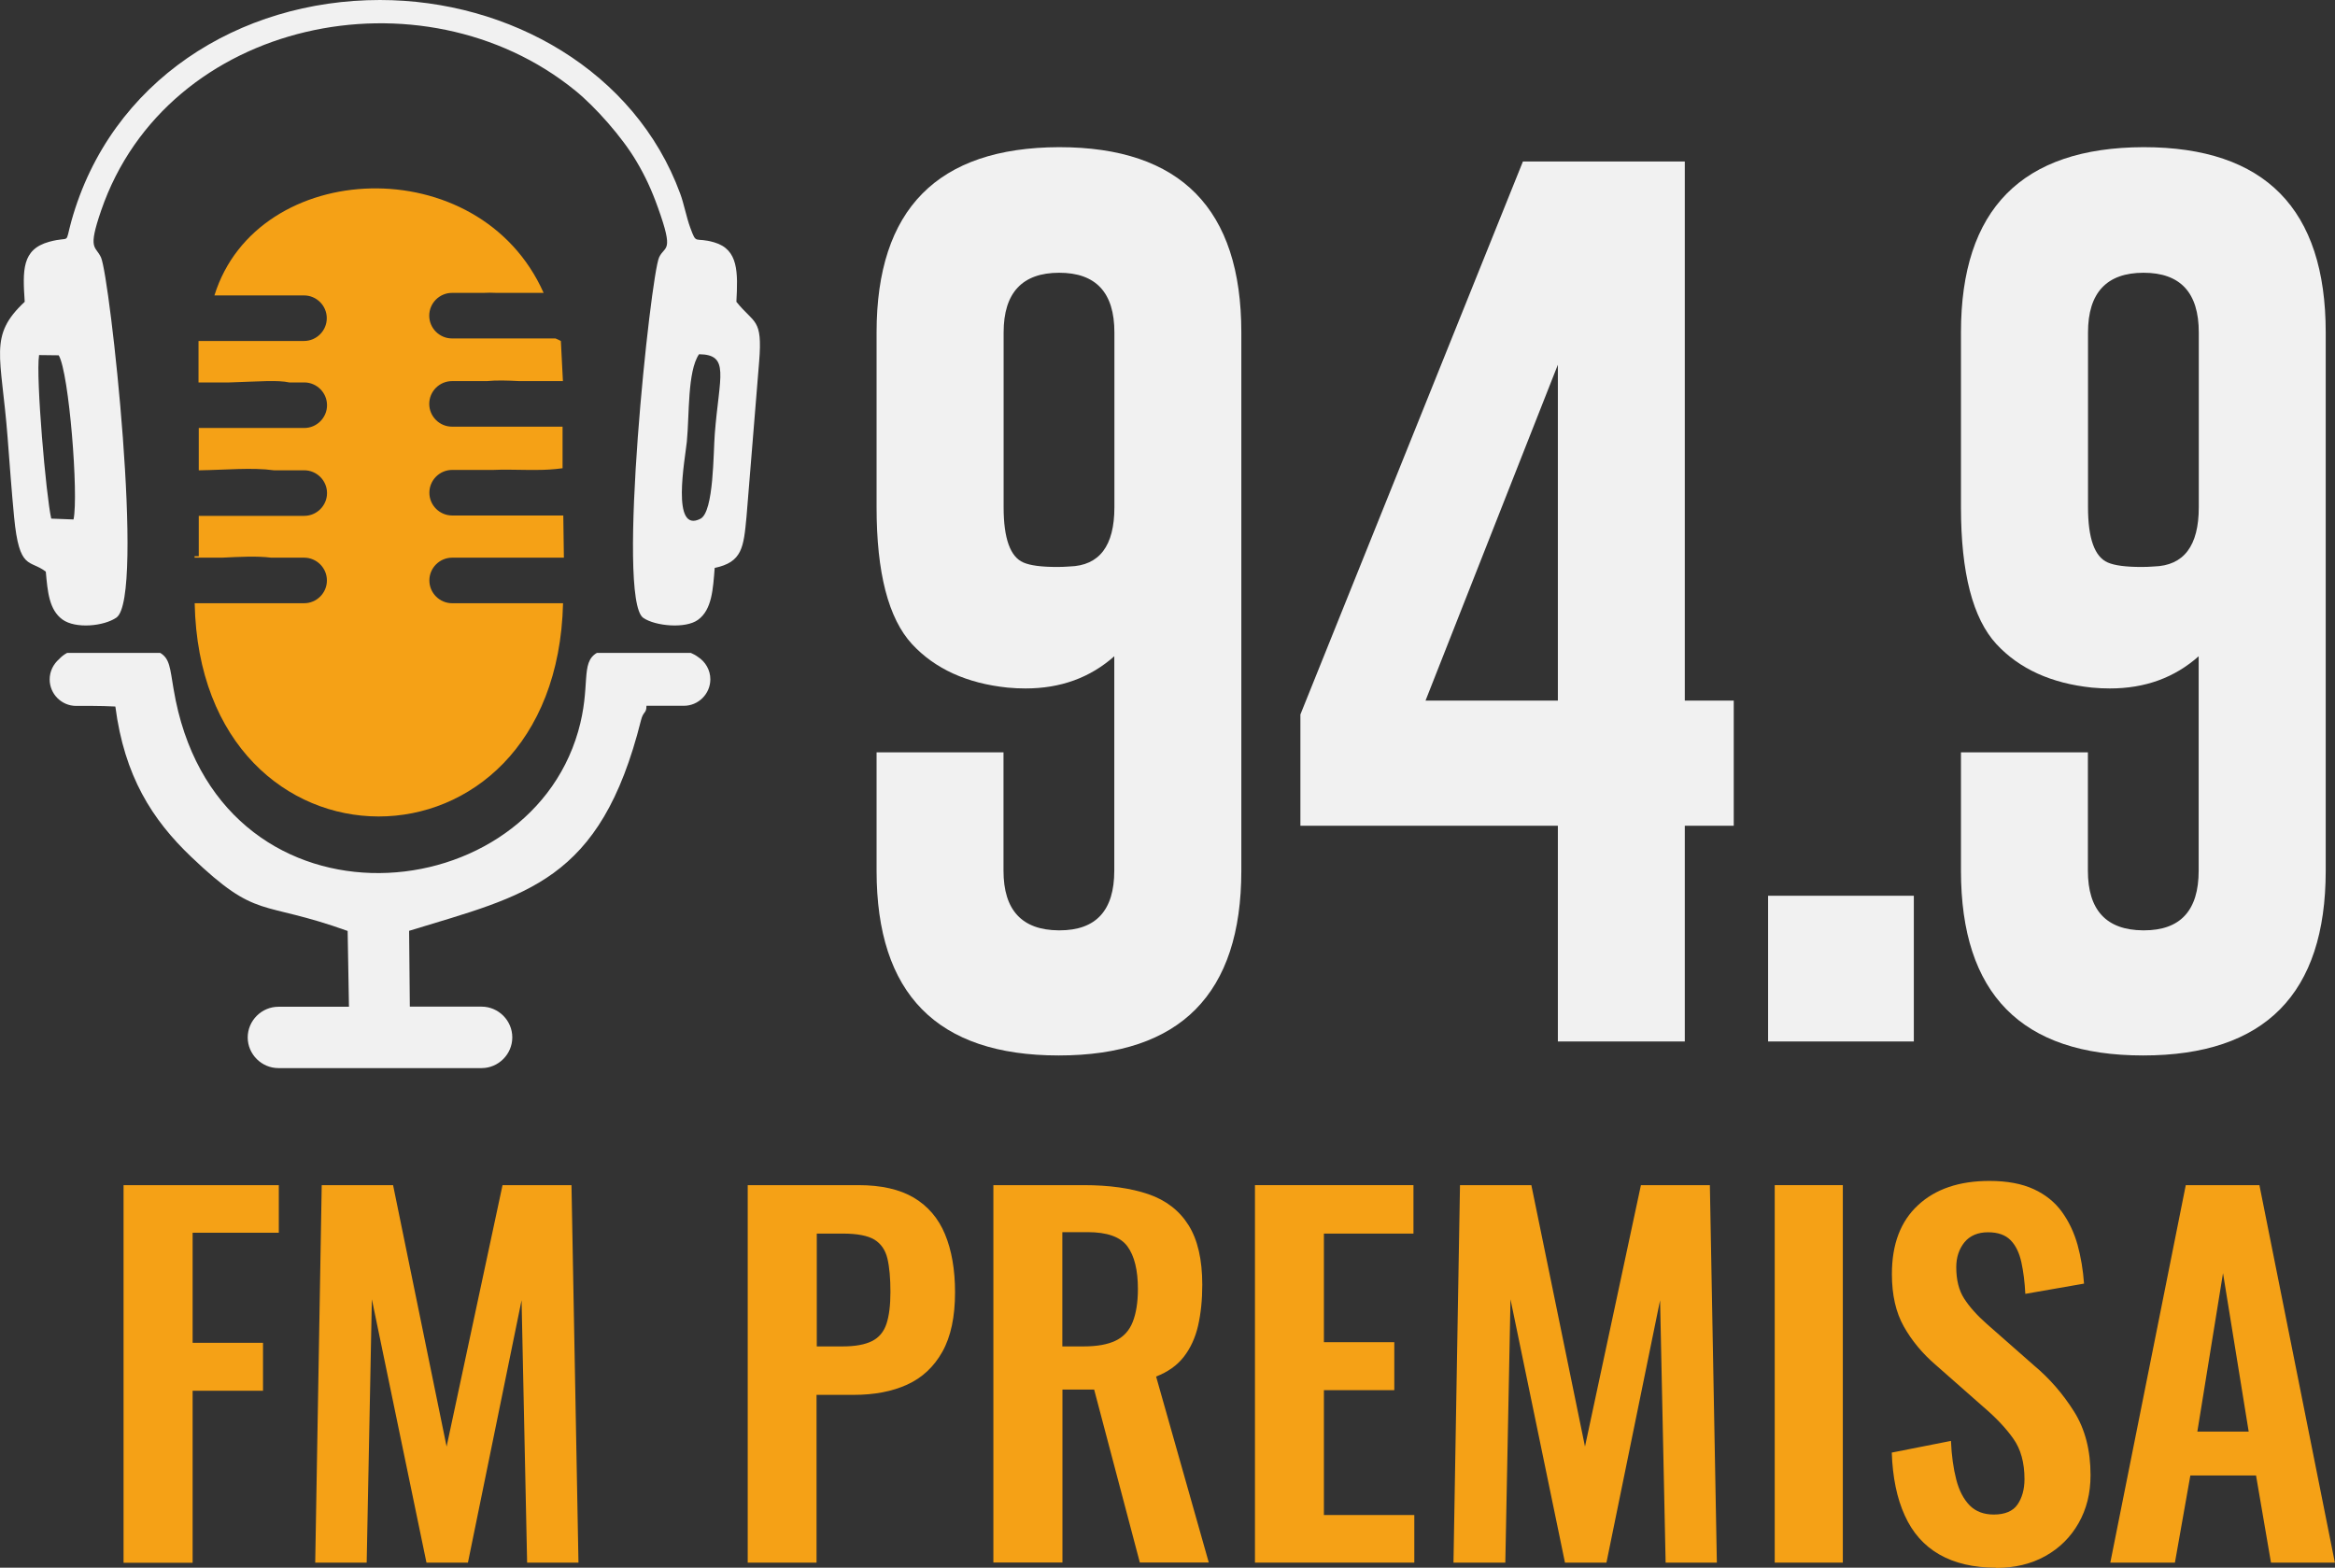 <?xml version="1.0" encoding="UTF-8"?>
<svg id="Capa_1" data-name="Capa 1" xmlns="http://www.w3.org/2000/svg" viewBox="0 0 193.71 130.07">
  <rect x="0" y="0" width="193.71" height="130.07" fill="#333333" stroke="none"/>
  <g>
    <path d="m92.45,54.44c-2.01,1.79-4.47,2.68-7.37,2.68-.47,0-.97-.02-1.49-.07-3.37-.35-6.02-1.55-7.93-3.61-1.96-2.13-2.94-5.92-2.94-11.35v-14.51c0-10.22,5.05-15.34,15.15-15.37,10.07,0,15.11,5.12,15.11,15.37v44.66c0,10.22-5.05,15.33-15.15,15.33s-15.11-5.11-15.11-15.33v-9.82h10.53v9.82c0,3.27,1.53,4.93,4.58,4.95h.07c3.03,0,4.54-1.65,4.54-4.95v-17.79Zm-9.19-12.35c0,2.58.55,4.11,1.64,4.58.57.25,1.5.37,2.79.37.32,0,.67-.01,1.04-.04,2.48-.07,3.72-1.71,3.72-4.91v-14.51c0-3.3-1.53-4.95-4.58-4.95s-4.61,1.65-4.61,4.95v14.51Z" style="fill: #f1f1f1; stroke-width: 0px;"/>
    <path d="m139.77,13.4v44.73h4.06v10.38h-4.06v17.9h-10.53v-17.9h-21.36v-9.23l18.46-45.88h13.43Zm-21.51,44.73h10.98v-27.87l-10.98,27.87Z" style="fill: #f1f1f1; stroke-width: 0px;"/>
    <path d="m182.41,54.44c-2.01,1.79-4.46,2.68-7.37,2.68-.47,0-.97-.02-1.49-.07-3.37-.35-6.02-1.55-7.93-3.61-1.96-2.13-2.94-5.92-2.94-11.35v-14.51c0-10.22,5.05-15.34,15.15-15.37,10.07,0,15.11,5.12,15.11,15.37v44.66c0,10.22-5.05,15.33-15.15,15.33s-15.11-5.11-15.11-15.33v-9.82h10.53v9.82c0,3.27,1.53,4.93,4.58,4.95h.07c3.03,0,4.54-1.65,4.54-4.95v-17.79Zm-9.19-12.35c0,2.58.55,4.11,1.64,4.58.57.25,1.5.37,2.79.37.32,0,.67-.01,1.04-.04,2.48-.07,3.72-1.71,3.72-4.91v-14.51c0-3.3-1.53-4.95-4.58-4.95s-4.61,1.65-4.61,4.95v14.51Z" style="fill: #f1f1f1; stroke-width: 0px;"/>
    <path d="m146.68,74.32h12.09v12.09h-12.09v-12.09Z" style="fill: #f1f1f1; stroke-width: 0px;"/>
  </g>
  <g>
    <path d="m10.25,129.65v-31.32h12.88v3.95h-7.15v9.13h5.84v3.98h-5.84v14.27h-5.72Z" style="fill: #f5a116; stroke-width: 0px;"/>
    <path d="m26.15,129.65l.54-31.32h5.92l4.44,21.69,4.64-21.69h5.72l.58,31.32h-4.26l-.46-21.77-4.45,21.77h-3.44l-4.53-21.85-.43,21.85h-4.29Z" style="fill: #f5a116; stroke-width: 0px;"/>
    <path d="m62.03,129.65v-31.32h9.2c1.88,0,3.41.35,4.58,1.04,1.17.7,2.04,1.71,2.59,3.04s.83,2.93.83,4.81c0,2.04-.35,3.68-1.05,4.93-.7,1.25-1.67,2.16-2.92,2.73-1.25.57-2.73.85-4.43.85h-3.09v13.92h-5.72Zm5.72-17.94h2.17c1.03,0,1.84-.15,2.42-.44s.98-.77,1.2-1.43c.22-.66.33-1.54.33-2.65s-.08-2.06-.25-2.77-.53-1.23-1.08-1.57c-.55-.33-1.42-.5-2.61-.5h-2.17v9.36Z" style="fill: #f5a116; stroke-width: 0px;"/>
    <path d="m82.41,129.65v-31.32h7.5c2.11,0,3.9.25,5.36.75s2.57,1.36,3.33,2.57c.76,1.21,1.14,2.86,1.14,4.95,0,1.26-.12,2.4-.35,3.4-.23,1-.63,1.86-1.18,2.57s-1.32,1.26-2.3,1.64l4.37,15.43h-5.72l-3.79-14.35h-2.63v14.35h-5.72Zm5.72-17.94h1.78c1.11,0,1.99-.16,2.65-.48.66-.32,1.13-.84,1.41-1.55.28-.71.43-1.62.43-2.73,0-1.57-.29-2.75-.87-3.54-.58-.79-1.68-1.18-3.31-1.18h-2.09v9.47Z" style="fill: #f5a116; stroke-width: 0px;"/>
    <path d="m104.11,129.65v-31.32h13.15v4.02h-7.43v9.01h5.84v3.98h-5.84v10.36h7.5v3.95h-13.23Z" style="fill: #f5a116; stroke-width: 0px;"/>
    <path d="m120.58,129.65l.54-31.32h5.92l4.45,21.69,4.64-21.69h5.72l.58,31.32h-4.25l-.46-21.77-4.45,21.77h-3.44l-4.52-21.85-.43,21.85h-4.29Z" style="fill: #f5a116; stroke-width: 0px;"/>
    <path d="m147.23,129.65v-31.32h5.65v31.32h-5.65Z" style="fill: #f5a116; stroke-width: 0px;"/>
    <path d="m165.6,130.07c-1.88,0-3.45-.37-4.72-1.1s-2.22-1.81-2.86-3.23c-.65-1.42-1.01-3.16-1.08-5.22l4.91-.97c.05,1.21.2,2.28.44,3.21s.62,1.64,1.12,2.15c.5.5,1.17.75,1.99.75.93,0,1.59-.28,1.97-.83s.58-1.26.58-2.11c0-1.37-.31-2.49-.93-3.36-.62-.88-1.45-1.75-2.48-2.63l-3.95-3.48c-1.11-.95-1.99-2.02-2.65-3.19-.66-1.17-.99-2.62-.99-4.35,0-2.48.72-4.38,2.17-5.72,1.44-1.34,3.42-2.01,5.92-2.01,1.47,0,2.69.23,3.67.68.98.45,1.76,1.08,2.34,1.88.58.8,1.01,1.71,1.3,2.73.28,1.02.46,2.1.54,3.23l-4.87.85c-.05-.98-.16-1.86-.33-2.63-.17-.77-.46-1.38-.89-1.82-.43-.44-1.05-.66-1.88-.66s-1.5.28-1.95.83c-.45.56-.68,1.25-.68,2.07,0,1.06.22,1.93.66,2.61.44.68,1.07,1.39,1.89,2.11l3.91,3.44c1.29,1.08,2.39,2.35,3.31,3.81s1.37,3.22,1.37,5.28c0,1.5-.33,2.82-.99,3.98-.66,1.16-1.57,2.07-2.75,2.73s-2.55.99-4.12.99Z" style="fill: #f5a116; stroke-width: 0px;"/>
    <path d="m175.07,129.65l6.26-31.32h6.11l6.26,31.32h-5.3l-1.24-7.23h-5.45l-1.28,7.23h-5.38Zm7.23-10.87h4.25l-2.13-13.15-2.13,13.15Z" style="fill: #f5a116; stroke-width: 0px;"/>
  </g>
  <g>
    <path d="m57.99,29.39c-.97,1.43-.79,5.02-1.01,7.25-.15,1.47-1.33,7.67,1.13,6.4,1.12-.58,1.06-5.49,1.19-7.07.38-4.79,1.27-6.55-1.31-6.58m-54.75.08c-.28,1.83.58,11.67,1.01,13.56l1.85.07c.43-2.01-.37-12.2-1.23-13.62l-1.63-.02Zm-1.19-4.43c-3.03,2.84-1.95,4.36-1.42,11.25.17,2.19.33,4.43.54,6.61.43,4.48,1.29,3.49,2.63,4.53.15,1.66.27,3.16,1.38,3.97,1.09.79,3.44.56,4.48-.16,2.39-1.68-.55-28.27-1.28-29.88-.46-1-1.13-.58.01-3.89C13.86,1.55,35.05-2.8,47.73,7.52c1.66,1.35,3.88,3.85,5.06,5.85.74,1.24,1.28,2.42,1.79,3.85,1.37,3.81.57,3.12.1,4.13-.71,1.55-3.57,28.33-1.32,29.91.99.69,3.51.92,4.54.17,1.17-.84,1.25-2.56,1.39-4.31,2.29-.48,2.4-1.7,2.64-4.25l1.05-12.89c.29-3.61-.41-3.09-1.89-4.94.13-2.44.18-4.34-1.83-4.93-1.67-.49-1.45.27-2-1.23-.32-.87-.52-1.98-.83-2.81C52.7,5.89,42.26,0,31.52,0,19.83,0,9.17,6.71,5.92,18.35c-.57,2.06.02,1.2-1.84,1.71-2.28.63-2.2,2.37-2.03,4.98Z" style="fill: #f1f1f1; fill-rule: evenodd; stroke-width: 0px;"/>
    <path d="m20.55,86.08h0c0-1.4,1.15-2.55,2.55-2.55h5.85l-.11-6.29c-7.29-2.62-7.42-.84-12.98-6.15-3.24-3.09-5.54-6.7-6.29-12.47-.66-.04-1.29-.04-1.86-.05h-.06s-1.33,0-1.33,0c-1.21,0-2.2-.99-2.2-2.2,0-.67.31-1.27.78-1.68.18-.2.41-.38.67-.52h7.72c.8.48.81,1.25,1.11,3,3.44,20.65,29.13,18.87,33.56,3.53,1.09-3.78.15-5.72,1.56-6.53h7.79c.23.1.43.21.6.34.61.39,1.02,1.08,1.02,1.85,0,1.21-.99,2.2-2.2,2.2h-3.1c0,.66-.25.41-.45,1.19-3.38,13.49-9.55,14.5-19.24,17.48l.06,6.29h5.95c1.4,0,2.55,1.15,2.55,2.55s-1.15,2.55-2.55,2.55h-16.85c-1.4,0-2.55-1.15-2.55-2.55" style="fill: #f1f1f1; fill-rule: evenodd; stroke-width: 0px;"/>
    <path d="m16.49,31.73h2.53c2.5-.08,4.03-.21,4.98,0h1.24c1.04,0,1.89.85,1.89,1.89h0c0,1.04-.85,1.89-1.89,1.89h-8.75v3.51h.08c2.15-.03,4.33-.25,6.16,0h2.51c1.04,0,1.89.85,1.89,1.89h0c0,1.04-.85,1.89-1.89,1.89h-8.75v3.35h-.35v.12h2.27c1.48-.07,2.87-.15,4.09,0h2.73c1.04,0,1.89.85,1.89,1.89h0c0,1.04-.85,1.89-1.89,1.89h-9.08c.47,23.54,30,23.64,30.56,0h-9.2c-1.04,0-1.89-.85-1.89-1.89h0c0-1.04.85-1.89,1.89-1.89h4.61c.28,0,.56,0,.84,0h3.82l-.05-3.5h-9.22c-1.04,0-1.89-.85-1.89-1.89h0c0-1.04.85-1.89,1.89-1.89h3.4c.92-.05,1.89,0,2.89,0h.72c.7,0,1.42-.04,2.15-.14v-3.45s-9.17,0-9.17,0c-1.04,0-1.89-.85-1.89-1.89h0c0-1.04.85-1.89,1.89-1.89h2.89c.8-.08,1.73-.05,2.68,0h3.63l-.17-3.33c-.15-.08-.3-.15-.45-.21h-8.58c-1.04,0-1.89-.85-1.89-1.89h0c0-1.04.85-1.89,1.89-1.89h2.58c.35-.02.74-.02,1.16,0h3.86c-5.34-11.99-23.77-11.19-27.31.21h7.43c1.04,0,1.89.85,1.89,1.89h0c0,1.04-.85,1.89-1.89,1.89h-8.75v3.45Z" style="fill: #f5a116; fill-rule: evenodd; stroke-width: 0px;"/>
  </g>
</svg>